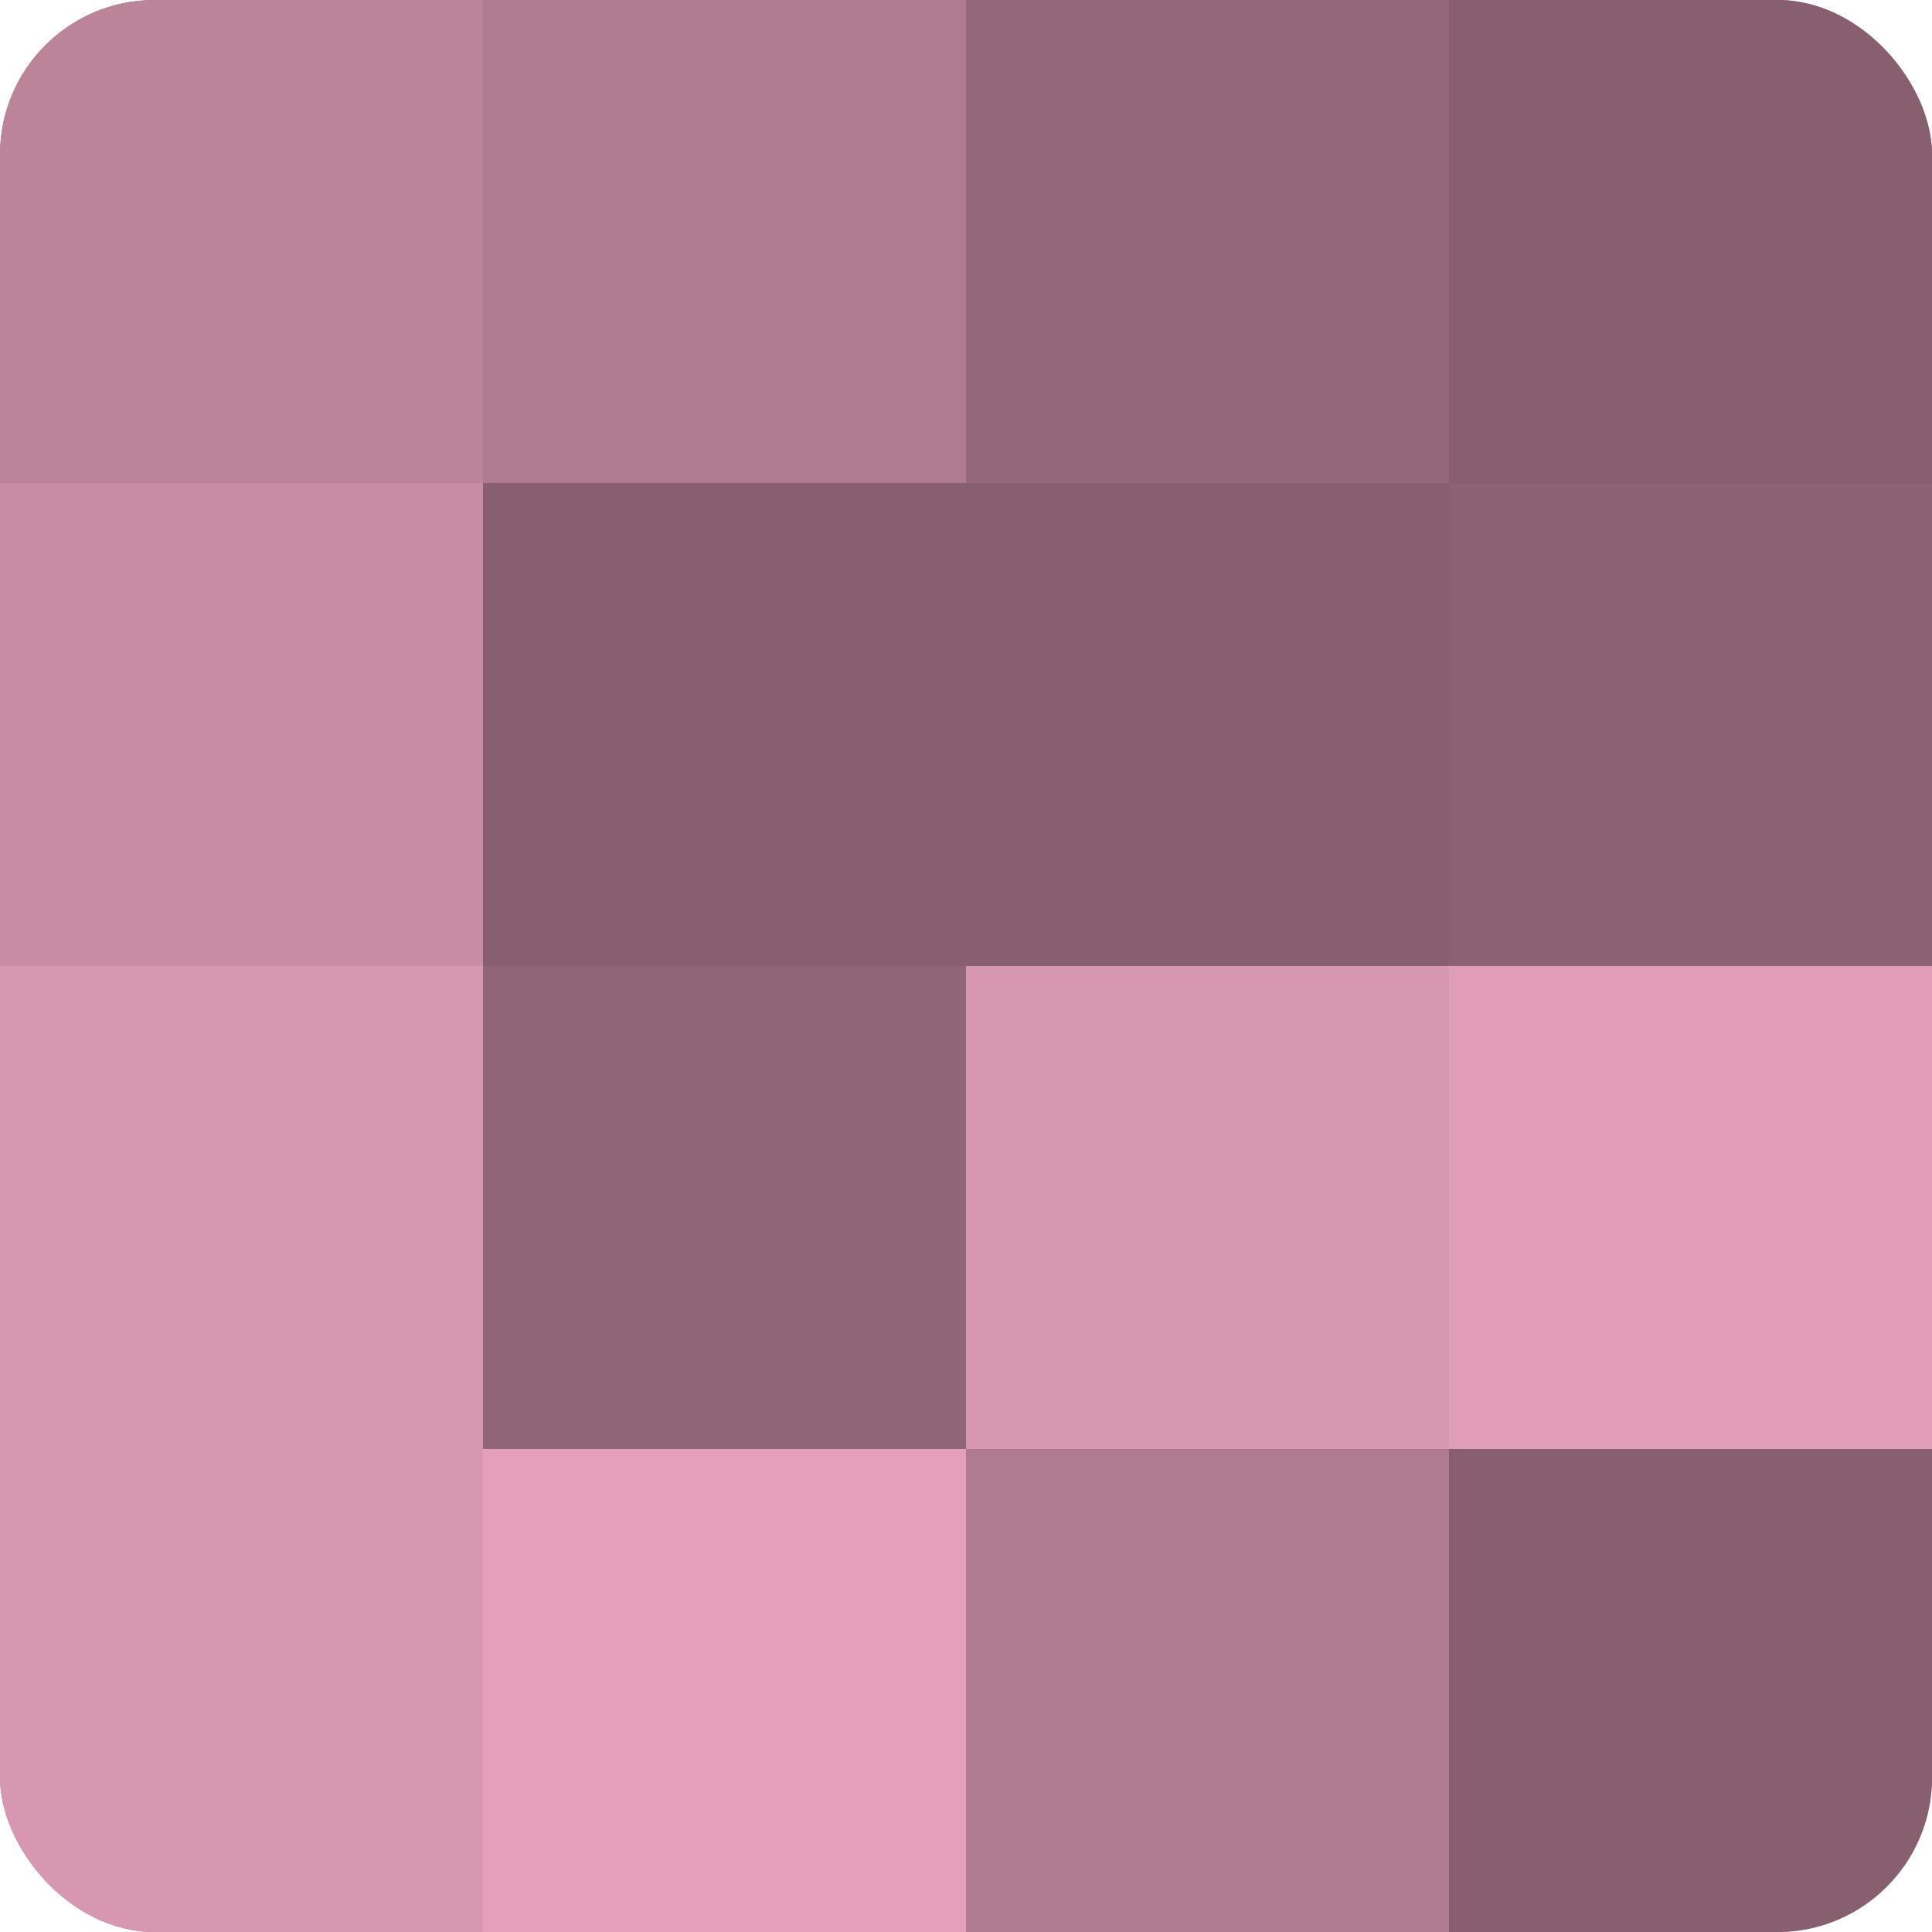 <?xml version="1.0" encoding="UTF-8"?>
<svg xmlns="http://www.w3.org/2000/svg" width="60" height="60" viewBox="0 0 100 100" preserveAspectRatio="xMidYMid meet"><defs><clipPath id="c" width="100" height="100"><rect width="100" height="100" rx="8" ry="8"/></clipPath></defs><g clip-path="url(#c)"><rect width="100" height="100" fill="#a07082"/><rect width="25" height="25" fill="#bc8499"/><rect y="25" width="25" height="25" fill="#c88ca3"/><rect y="50" width="25" height="25" fill="#d897b0"/><rect y="75" width="25" height="25" fill="#d897b0"/><rect x="25" width="25" height="25" fill="#b07b8f"/><rect x="25" y="25" width="25" height="25" fill="#885f6f"/><rect x="25" y="50" width="25" height="25" fill="#906575"/><rect x="25" y="75" width="25" height="25" fill="#e49fba"/><rect x="50" width="25" height="25" fill="#946879"/><rect x="50" y="25" width="25" height="25" fill="#885f6f"/><rect x="50" y="50" width="25" height="25" fill="#d897b0"/><rect x="50" y="75" width="25" height="25" fill="#b07b8f"/><rect x="75" width="25" height="25" fill="#885f6f"/><rect x="75" y="25" width="25" height="25" fill="#8c6272"/><rect x="75" y="50" width="25" height="25" fill="#e09db6"/><rect x="75" y="75" width="25" height="25" fill="#885f6f"/></g></svg>
